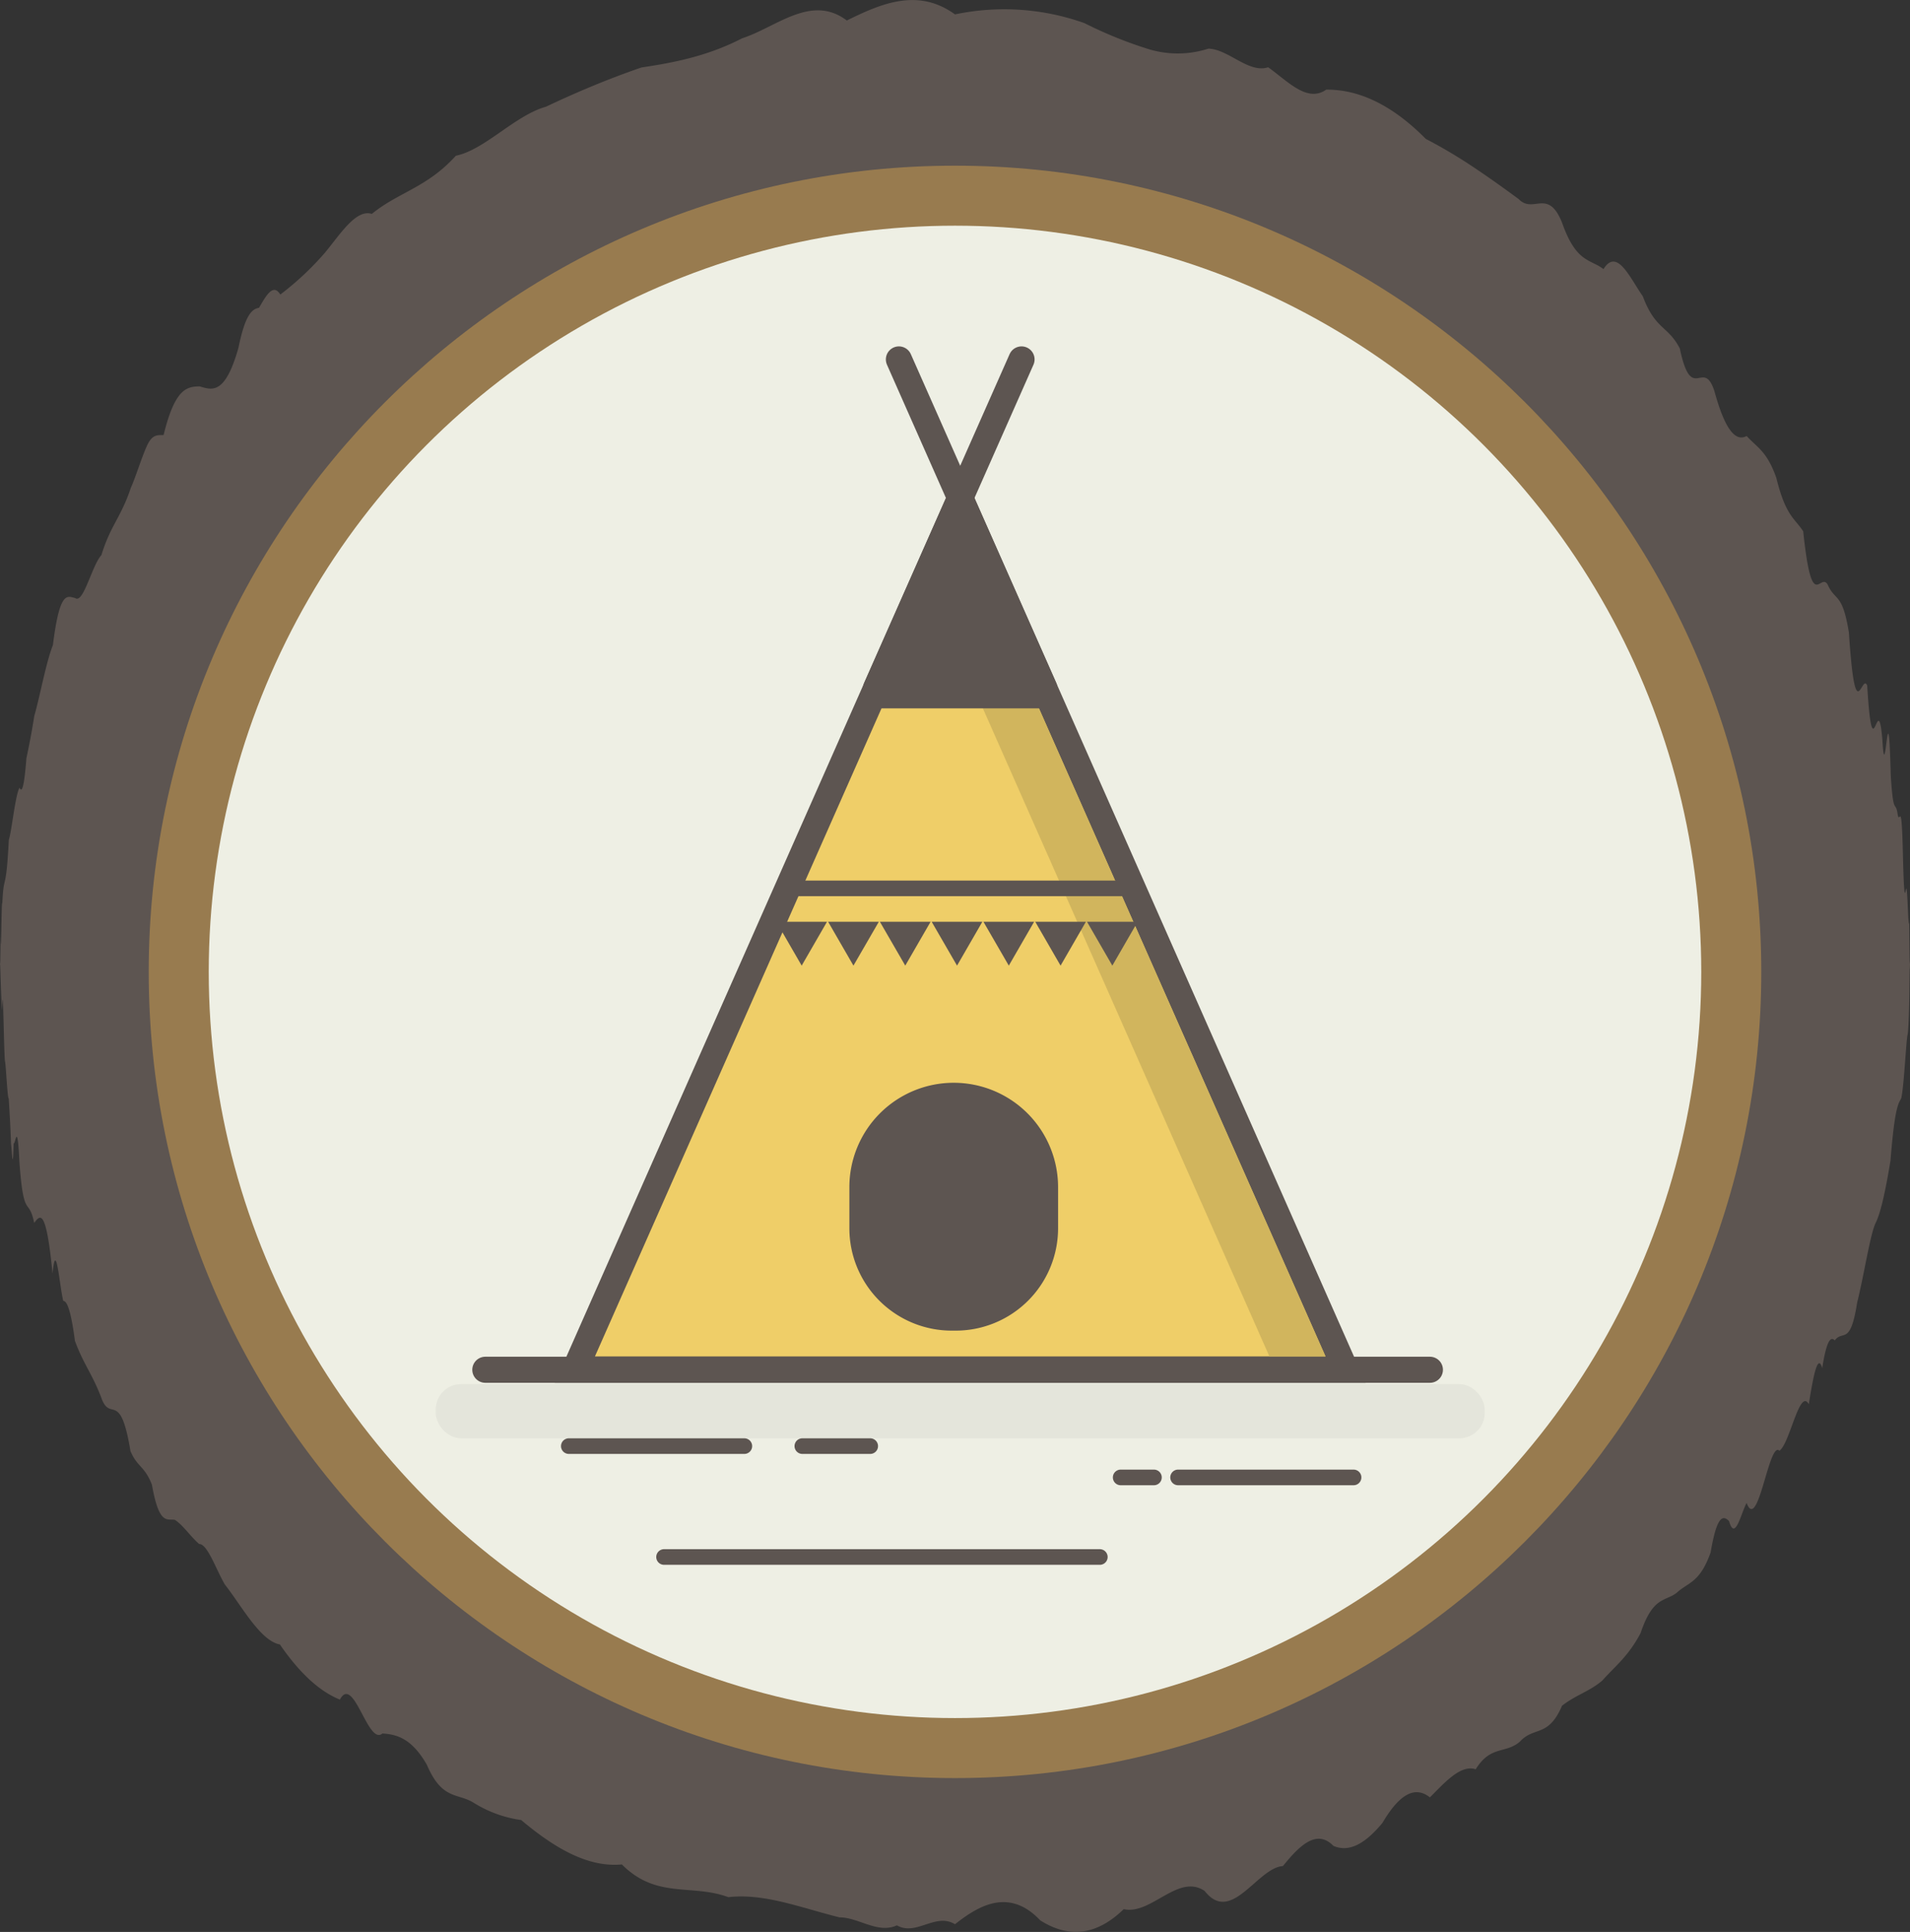 <svg id="Layer_1" data-name="Layer 1" xmlns="http://www.w3.org/2000/svg" viewBox="0 0 366 370.24"><rect x="0" y="0" width="366" height="370.24" fill="#333333" stroke="none"/><defs><style>.cls-1{fill:#5d5551;}.cls-2{fill:#987b4f;}.cls-3{fill:#eeefe4;}.cls-4{fill:#e4e5db;}.cls-5{fill:#efce68;}.cls-6{fill:#d1b55d;}.cls-7,.cls-8{fill:none;stroke:#5d5551;stroke-linecap:round;}.cls-7{stroke-width:5px;}.cls-8{stroke-width:3px;}</style></defs><title>icon-circle-tepee</title><path class="cls-1" d="M182.79,368.76c-3.74-2.3-7.45,2.34-11.13.21-3.68,1.68-7.34-1.53-11-1.53-7.24-1.78-14.36-4.67-21.31-3.87-7-2.6-13.76.4-20.39-6.27-6.62.63-13.07-3.28-19.3-8.51a23.23,23.23,0,0,1-9.2-3.37c-3-1.82-6-.46-8.87-7.22-2.9-5.05-5.74-5.82-8.52-6-2.78,2.43-5.5-11.42-8.15-6.49-4-1.61-7.82-5.22-11.5-10.57-1.84-.33-3.64-2.12-5.4-4.37s-3.48-5-5.16-7.14c-1.68-2.88-3.32-7.78-4.91-7.74-1.6-1.38-3.15-3.69-4.66-4.63-1.51-.25-3,1.09-4.39-6.74-1.42-3.63-2.79-3.33-4.11-6.43-2-12.11-3.87-5.21-5.64-10.37-1.77-4.58-3.43-6.43-5-10.76-0.77-5.82-1.52-7.68-2.23-7.64-0.71-2.67-1.4-12.27-2.06-5.24C8.59,231,7.4,233,6.34,234.35c-1.07-5.14-2-.36-2.82-11.52-0.41-8.63-.78-3.33-1.12-3.73-0.17,6.35-.33,1-0.49.2-0.15-4.13-.3-6.25-0.44-8.74-0.28-.16-0.52-6.38-0.73-7.22-0.21-1.62-.38-17.24-0.52-9.78-0.28-1.76-.42-11.75-0.42-7.8,0-4.31,0,3.59.11-6.7,0.07,7,.18-7.9.32-5.81,0.28-6.33.7-1.68,1.25-12.29,0.55-1.66,1.24-8.64,2.05-10,0.41,0.91.85,0.37,1.32-5.66,0.47-2.21,1-4.83,1.51-8.11,1.07-3.67,2.26-10.31,3.57-13.57,1.31-10.56,2.74-9.38,4.29-9,1.55,1.13,3.21-6.32,5-8.24,1.77-5.78,3.65-7,5.64-12.89,1-2.26,2-5.63,3.06-8s2.12-2.07,3.22-2.12c2.19-9,4.49-9.26,6.88-9.33,2.39,0.69,4.88,1.75,7.46-7.39,1.29-6.35,2.6-7.44,3.94-7.66,1.34-2.3,2.7-4.81,4.08-2.54a56.49,56.49,0,0,0,8.54-8c2.93-3.53,5.95-8.43,9-7.46,5.16-4.2,10.53-5,16.1-11.14,5.57-1.15,11.34-7.75,17.28-9.4q4.46-2.12,9-4t9.29-3.52C129,12,135.44,10.73,142,7.34c6.56-2.11,13.25-8.56,20.06-3.41,6.8-3.37,13.72-6.24,20.73-1.17a45.84,45.84,0,0,1,24.8,1.67,80,80,0,0,0,12,4.89,19.12,19.12,0,0,0,11.76,0c3.87,0.11,7.69,4.79,11.45,3.57,3.76,2.68,7.47,6.85,11.12,4.29,6.57-.06,12.94,3.22,19.09,9.44A95.4,95.4,0,0,1,282.09,32c3,2,5.86,4.05,8.7,6.14,2.84,2.94,5.62-2.21,8.33,4.54,2.71,7.71,5.36,6.92,7.94,8.89,2.58-4.18,5.09,1.73,7.53,5.21,2.44,6.49,4.8,5.58,7.09,10,2.29,10.87,4.5,1.6,6.64,8.2,2.14,7.84,4.19,9.63,6.17,8.58,2,2.2,3.87,2.87,5.68,8,1.81,7.39,3.53,7.74,5.16,10.27C347,117.82,348.51,109.6,350,112c1.45,3.32,2.81,1.4,4.08,9.2,1.27,19.07,2.43,7.58,3.51,10.18,1.07,17.71,2-.3,2.91,10.43,0.58,10.18,1.11-12.24,1.6,6.69,0.49,8.21.93,4.66,1.33,7.59,0.39,2.11.74-3.56,1,7.63,0.3,12.57.55,4.79,0.75,7,0.2,1.78.35,9.12,0.45,5.21,0.1,10.67.15,9.87,0.15,9.78,0,0.5,0-5.74-.11,4.76-0.07,4.17-.18,6.82-0.32,7.75-0.28.61-.7,10.11-1.25,12.29-0.55,1-1.24,1.71-2.05,11.93-0.81,4.88-1.76,9.75-2.82,11.87s-2.26,10.13-3.57,15.33c-1.31,8.41-2.74,5.13-4.29,7.24-0.77-.84-1.57,0-2.4,5.31-0.83-2.88-1.69,1.3-2.57,6.92-1.77-3.25-3.65,7.64-5.64,8.91-2-2-4.08,15.82-6.28,10-1.1,2.05-2.22,7.46-3.37,3.47-1.15-1.14-2.32-1.1-3.52,6-2.09,5.9-4.26,5.67-6.5,7.75-2.24,1.73-4.55.63-6.93,7.74-2.38,4.49-4.82,6.25-7.33,9.08-2.51,2.13-5.09,2.76-7.72,4.83-2.64,6.16-5.34,3.88-8.09,6.89-2.76,2.37-5.57.63-8.45,5.28-2.87-.93-5.8,2.41-8.78,5.39-3-2.39-6-.36-9.1,4.9-3.08,3.71-6.21,5.78-9.39,4.39-3.18-3.25-6.4-.18-9.67,3.87-4.9.31-9.9,11.31-15,4.77-5.09-3.43-10.26,4.67-15.51,3.49-5.25,5.1-10.58,5.59-16,2.14-2.7-2.85-5.41-3.76-8.14-3.42S185.55,366.56,182.79,368.76Z" transform="translate(0.21)"/><path class="cls-2" d="M182.79,340.75c-85.19,0-154.5-69.31-154.5-154.5S97.6,31.75,182.79,31.75s154.5,69.31,154.5,154.5S268,340.75,182.79,340.75Z" transform="translate(0.21)"/><circle class="cls-3" cx="183" cy="186.25" r="143"/><polygon class="cls-3" points="123.88 84.13 123.13 84.13 123.13 84.13 123.88 84.13 123.88 84.13"/><rect class="cls-4" x="83.5" y="265.25" width="201" height="10.38" rx="4.84" ry="4.84"/><path class="cls-1" d="M261.47,265H106.11L183.79,89.26Zm-140-10H246.11L183.79,114Z" transform="translate(0.21)"/><polyline class="cls-5" points="114 259.95 254 259.95 184 101.63 114 259.95 254 259.95"/><polygon class="cls-6" points="184 101.63 178.63 113.78 243.25 259.95 254 259.95 184 101.63"/><line class="cls-7" x1="167.87" y1="131.88" x2="195.75" y2="68.88"/><line class="cls-7" x1="172.25" y1="68.88" x2="200.12" y2="131.88"/><polygon class="cls-1" points="201.5 135.75 165.5 135.75 184.38 96.25 201.5 135.75"/><path class="cls-1" d="M182.75,207.5h0a20,20,0,0,1,20,20v7.89A19.61,19.61,0,0,1,183.14,255h-0.77a19.61,19.61,0,0,1-19.61-19.61V227.5A20,20,0,0,1,182.75,207.5Z"/><line class="cls-7" x1="93" y1="262.5" x2="274" y2="262.5"/><line class="cls-8" x1="109" y1="277.13" x2="142.63" y2="277.13"/><line class="cls-8" x1="225.75" y1="283.13" x2="259.37" y2="283.13"/><line class="cls-8" x1="153.75" y1="277.13" x2="166.75" y2="277.13"/><line class="cls-8" x1="214.75" y1="283.13" x2="221.12" y2="283.13"/><line class="cls-8" x1="127.25" y1="298.38" x2="210.75" y2="298.38"/><polygon class="cls-1" points="153.62 185.05 158.47 176.65 148.77 176.65 153.62 185.05 158.47 176.65 148.77 176.65 153.62 185.05"/><polygon class="cls-1" points="163.54 185.05 168.4 176.65 158.69 176.65 163.54 185.05 168.4 176.65 158.69 176.65 163.54 185.05"/><polygon class="cls-1" points="173.47 185.05 178.32 176.65 168.61 176.65 173.47 185.05 178.32 176.65 168.61 176.65 173.47 185.05"/><polygon class="cls-1" points="183.39 185.05 188.24 176.65 178.53 176.65 183.39 185.05 188.24 176.65 178.53 176.65 183.39 185.05"/><polygon class="cls-1" points="193.31 185.05 198.16 176.65 188.45 176.65 193.31 185.05 198.16 176.65 188.45 176.65 193.31 185.05"/><polygon class="cls-1" points="203.23 185.05 208.08 176.65 198.38 176.65 203.23 185.05 208.08 176.65 198.38 176.65 203.23 185.05"/><polygon class="cls-1" points="213.15 185.05 218 176.65 208.3 176.65 213.15 185.05 218 176.65 208.3 176.65 213.15 185.05"/><line class="cls-8" x1="150.38" y1="170.25" x2="216.5" y2="170.25"/></svg>